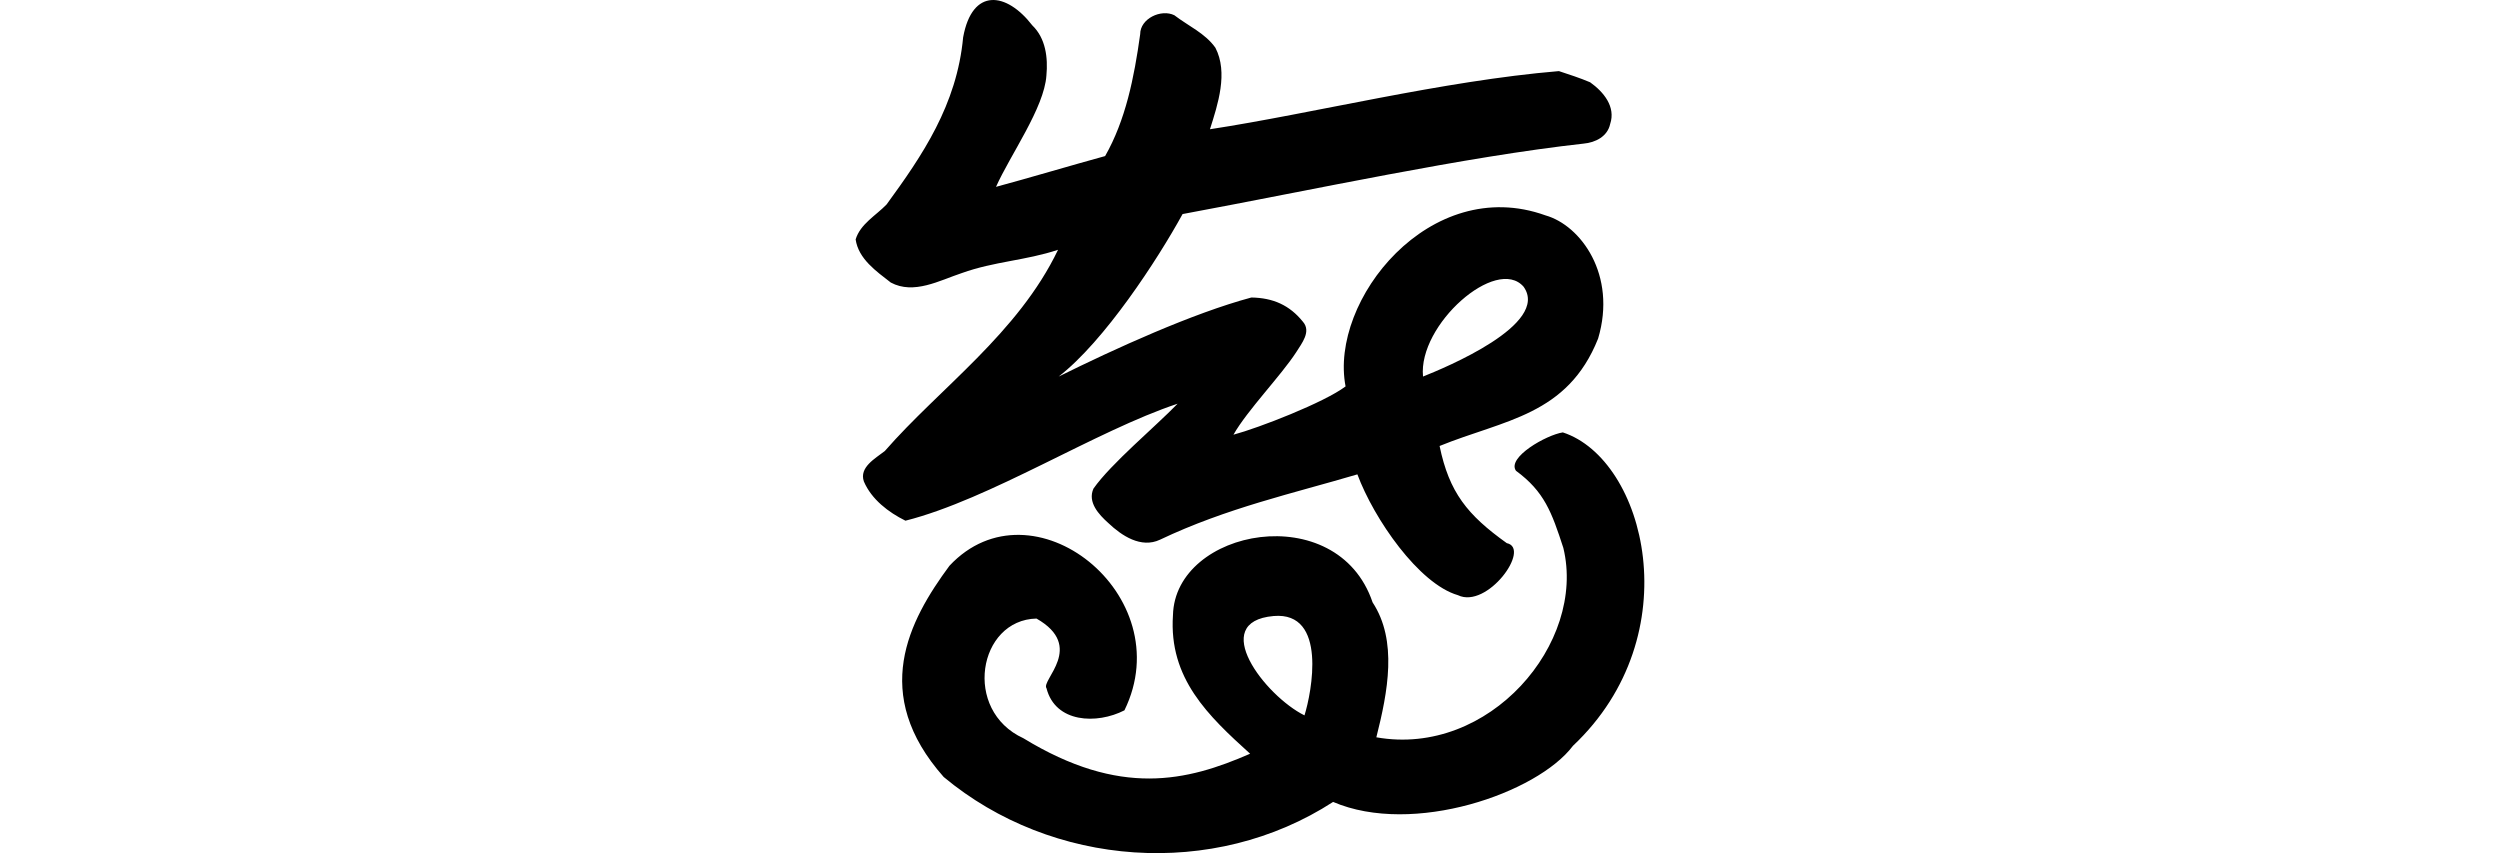 <?xml version="1.0" encoding="UTF-8" standalone="no"?>
<!-- Created with Inkscape (http://www.inkscape.org/) -->

<svg
   xmlns:dc="http://purl.org/dc/elements/1.1/"
   xmlns:cc="http://creativecommons.org/ns#"
   xmlns:rdf="http://www.w3.org/1999/02/22-rdf-syntax-ns#"
   xmlns:svg="http://www.w3.org/2000/svg"
   xmlns="http://www.w3.org/2000/svg"
   xmlns:sodipodi="http://sodipodi.sourceforge.net/DTD/sodipodi-0.dtd"
   xmlns:inkscape="http://www.inkscape.org/namespaces/inkscape"
   width="200"
   height="68.251"
   id="svg3024"
   version="1.1"
   inkscape:version="0.48.3.1 r9886"
   sodipodi:docname="raised.svg">
  <defs
     id="defs3026" />
  <sodipodi:namedview
     id="base"
     pagecolor="#ffffff"
     bordercolor="#666666"
     borderopacity="1.0"
     inkscape:pageopacity="0.0"
     inkscape:pageshadow="2"
     inkscape:zoom="1.979899"
     inkscape:cx="-65.241878"
     inkscape:cy="63.436302"
     inkscape:document-units="px"
     inkscape:current-layer="layer1"
     showgrid="false"
     fit-margin-top="0"
     fit-margin-left="0"
     fit-margin-right="0"
     fit-margin-bottom="0"
     inkscape:window-width="1301"
     inkscape:window-height="744"
     inkscape:window-x="65"
     inkscape:window-y="24"
     inkscape:window-maximized="1" />
  <g
     inkscape:label="Layer 1"
     inkscape:groupmode="layer"
     id="layer1"
     transform="translate(-1708.798,-1002.648)">
    <path
       style="fill:#000000"
       d="m 1785.85,1005.62 c -0.5,5.427 -3.278,9.483 -6.127,13.387 -0.856,0.888 -2.099,1.558 -2.474,2.794 0.226,1.566 1.663,2.555 2.812,3.45 1.843,0.991 3.903,-0.168 5.678,-0.756 2.614,-0.938 5.107,-1.002 7.703,-1.864 -3.204,6.684 -9.466,11.061 -13.86,16.1 -0.748,0.589 -2.072,1.297 -1.673,2.438 0.616,1.433 1.964,2.462 3.325,3.135 6.77,-1.713 15.226,-7.186 21.773,-9.359 -1.801,1.859 -5.322,4.785 -6.731,6.79 -0.494,1.094 0.438,2.084 1.187,2.755 1.07,1.017 2.62,2.049 4.135,1.334 5.325,-2.535 10.7,-3.719 15.791,-5.227 1.327,3.565 4.909,8.754 8.04,9.664 2.346,1.138 5.883,-3.748 3.912,-4.162 -3.161,-2.262 -4.605,-4.055 -5.376,-7.773 5.176,-2.102 10.227,-2.433 12.682,-8.593 1.52,-5.099 -1.394,-9.06 -4.208,-9.854 -9.232,-3.329 -17.32,6.801 -15.995,13.682 -1.713,1.29 -6.947,3.322 -8.97,3.863 1.1,-1.942 3.807,-4.727 5.018,-6.595 0.447,-0.72 1.233,-1.665 0.529,-2.455 -1.052,-1.301 -2.363,-1.898 -4.113,-1.926 -4.709,1.264 -10.916,4.099 -15.417,6.325 3.663,-2.831 7.911,-9.351 9.913,-13 10.608,-1.969 22.513,-4.575 32.092,-5.637 0.936,-0.085 1.902,-0.568 2.114,-1.565 0.464,-1.381 -0.521,-2.569 -1.601,-3.34 -0.811,-0.344 -1.654,-0.616 -2.497,-0.895 -9.348,0.784 -19.684,3.392 -27.918,4.652 0.633,-1.987 1.471,-4.527 0.436,-6.521 -0.818,-1.159 -2.18,-1.75 -3.284,-2.6 -1.057,-0.52 -2.736,0.267 -2.733,1.517 -0.485,3.497 -1.168,6.877 -2.805,9.75 -2.516,0.686 -6.286,1.808 -8.729,2.462 1.149,-2.57 3.86,-6.327 4.032,-8.906 0.133,-1.425 -0.056,-2.982 -1.129,-4.013 -2.069,-2.676 -4.802,-3.036 -5.53,0.944 z m 44.836,19.966 c 2.143,3.007 -6.313,6.494 -8.046,7.185 -0.407,-4.149 5.88,-9.677 8.046,-7.185 z m 3.14,11.654 c -1.31,0.195 -4.498,2.006 -3.75,3.07 2.27,1.667 2.857,3.305 3.79,6.173 1.849,7.616 -5.934,16.752 -14.96,15.149 0.919,-3.641 1.713,-7.728 -0.301,-10.796 -2.819,-8.353 -15.807,-5.907 -15.97,1.03 -0.345,5.058 2.831,8.056 6.172,11.08 -5.056,2.207 -10.395,3.492 -18.134,-1.237 -4.883,-2.234 -3.621,-9.474 1.044,-9.577 3.935,2.24 0.338,4.939 0.801,5.574 0.706,2.778 4.028,2.9 6.235,1.768 4.507,-9.218 -7.388,-18.632 -13.998,-11.565 -3.262,4.415 -6.35,10.245 -0.46,16.898 8.682,7.232 21.588,8.185 31.152,1.994 6.397,2.746 16.338,-0.7 19.19,-4.49 9.406,-8.871 5.791,-22.914 -0.81,-25.071 z m -23.138,14.69 c 4.321,-0.374 3.039,6.124 2.469,7.949 -3.145,-1.559 -7.729,-7.49 -2.469,-7.949 z"
       id="path3275"
       inkscape:connector-curvature="0"
       sodipodi:nodetypes="ccccccccccccccccccccccccccccccccccccccccccccccccccccccccccccc" />
  </g>
</svg>
